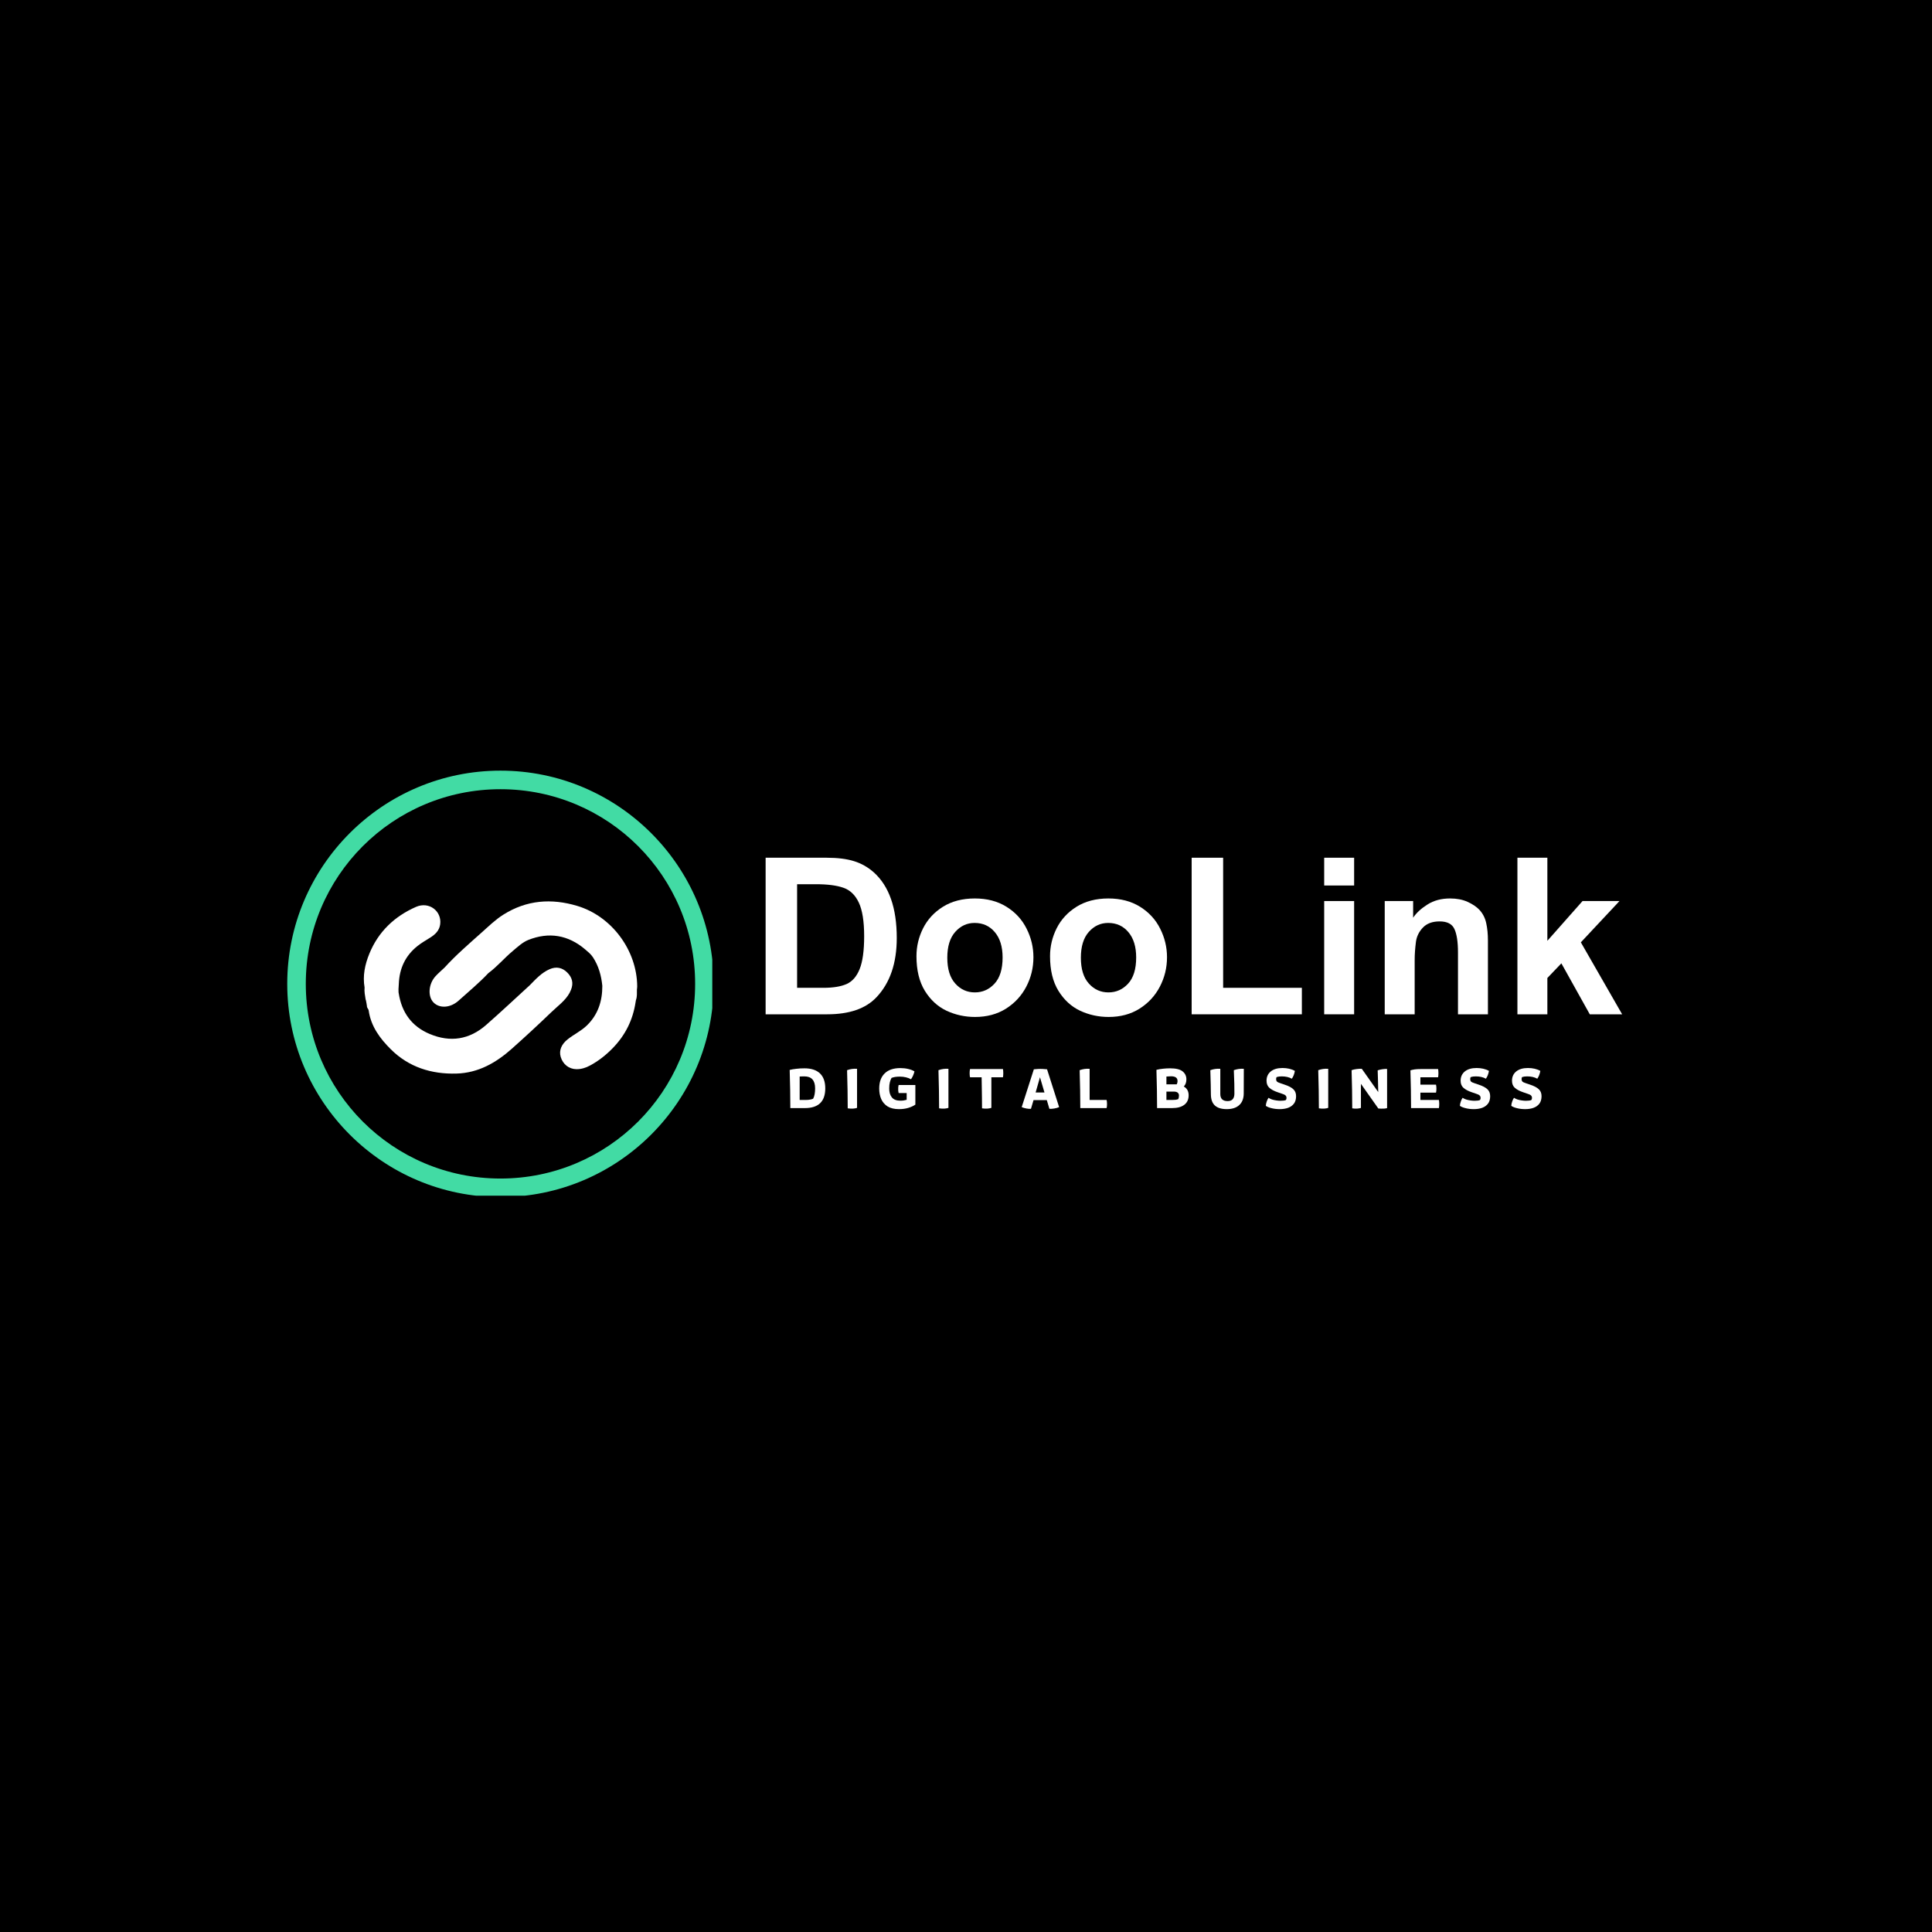 <svg xmlns="http://www.w3.org/2000/svg" xmlns:xlink="http://www.w3.org/1999/xlink" width="500" zoomAndPan="magnify" viewBox="0 0 375 375" height="500" preserveAspectRatio="xMidYMid meet" version="1.0"><defs><g/><clipPath id="1d864c9b90"><path d="M 55.754 149.582 L 138.254 149.582 L 138.254 232.082 L 55.754 232.082 Z M 55.754 149.582 " clip-rule="nonzero"/></clipPath><clipPath id="fa5d206e67"><path d="M 70 175 L 112 175 L 112 209 L 70 209 Z M 70 175 " clip-rule="nonzero"/></clipPath><clipPath id="156dbbacdb"><path d="M 124.566 175.156 L 122.926 210.371 L 69.73 207.891 L 71.375 172.676 Z M 124.566 175.156 " clip-rule="nonzero"/></clipPath><clipPath id="c20a0fd7e5"><path d="M 124.566 175.156 L 122.926 210.371 L 69.73 207.891 L 71.375 172.676 Z M 124.566 175.156 " clip-rule="nonzero"/></clipPath><clipPath id="784eddb697"><path d="M 83 174 L 124 174 L 124 208 L 83 208 Z M 83 174 " clip-rule="nonzero"/></clipPath><clipPath id="7c4fceab0f"><path d="M 124.566 175.156 L 122.926 210.371 L 69.73 207.891 L 71.375 172.676 Z M 124.566 175.156 " clip-rule="nonzero"/></clipPath><clipPath id="7d09798702"><path d="M 124.566 175.156 L 122.926 210.371 L 69.73 207.891 L 71.375 172.676 Z M 124.566 175.156 " clip-rule="nonzero"/></clipPath></defs><rect x="-37.5" width="450" fill="#ffffff" y="-37.5" height="450" fill-opacity="1"/><rect x="-37.5" width="450" fill="#000000" y="-37.5" height="450" fill-opacity="1"/><g clip-path="url(#1d864c9b90)"><path fill="#42dba4" d="M 97.141 149.582 C 74.305 149.582 55.754 168.133 55.754 190.969 C 55.754 213.801 74.305 232.352 97.141 232.352 C 119.977 232.352 138.523 213.801 138.523 190.969 C 138.523 168.133 119.977 149.582 97.141 149.582 Z M 97.141 153.184 C 118.031 153.184 134.926 170.078 134.926 190.969 C 134.926 211.859 118.031 228.754 97.141 228.754 C 76.25 228.754 59.355 211.859 59.355 190.969 C 59.355 170.078 76.25 153.184 97.141 153.184 Z M 97.141 153.184 " fill-opacity="1" fill-rule="nonzero"/></g><g fill="#ffffff" fill-opacity="1"><g transform="translate(145.545, 196.875)"><g><path d="M 24.062 -27.547 C 27.031 -24.879 28.516 -20.633 28.516 -14.812 C 28.516 -9.914 27.203 -6.082 24.578 -3.312 C 22.504 -1.102 19.316 0 15.016 0 L 3.062 0 L 3.062 -30.391 L 14.891 -30.391 C 17.047 -30.391 18.828 -30.164 20.234 -29.719 C 21.648 -29.281 22.926 -28.555 24.062 -27.547 Z M 22.188 -15.156 C 22.188 -18.062 21.836 -20.242 21.141 -21.703 C 20.453 -23.16 19.457 -24.113 18.156 -24.562 C 16.863 -25.02 15.082 -25.25 12.812 -25.25 L 9.172 -25.25 L 9.172 -5.141 L 14.266 -5.141 C 16.16 -5.141 17.664 -5.383 18.781 -5.875 C 19.895 -6.375 20.738 -7.344 21.312 -8.781 C 21.895 -10.227 22.188 -12.352 22.188 -15.156 Z M 22.188 -15.156 "/></g></g></g><g fill="#ffffff" fill-opacity="1"><g transform="translate(176.182, 196.875)"><g><path d="M 13.031 -22.484 C 15.406 -22.484 17.453 -21.945 19.172 -20.875 C 20.898 -19.801 22.203 -18.383 23.078 -16.625 C 23.961 -14.875 24.406 -13.023 24.406 -11.078 C 24.406 -9.035 23.941 -7.129 23.016 -5.359 C 22.098 -3.598 20.785 -2.176 19.078 -1.094 C 17.367 -0.02 15.367 0.516 13.078 0.516 C 11.117 0.516 9.273 0.113 7.547 -0.688 C 5.828 -1.5 4.422 -2.789 3.328 -4.562 C 2.242 -6.332 1.703 -8.57 1.703 -11.281 C 1.703 -13.176 2.129 -14.977 2.984 -16.688 C 3.848 -18.406 5.133 -19.801 6.844 -20.875 C 8.562 -21.945 10.625 -22.484 13.031 -22.484 Z M 7.688 -10.984 C 7.688 -8.785 8.203 -7.113 9.234 -5.969 C 10.266 -4.82 11.531 -4.25 13.031 -4.25 C 14.531 -4.25 15.801 -4.812 16.844 -5.938 C 17.895 -7.07 18.422 -8.77 18.422 -11.031 C 18.422 -13.125 17.914 -14.766 16.906 -15.953 C 15.906 -17.141 14.598 -17.734 12.984 -17.734 C 11.516 -17.734 10.266 -17.156 9.234 -16 C 8.203 -14.844 7.688 -13.172 7.688 -10.984 Z M 7.688 -10.984 "/></g></g></g><g fill="#ffffff" fill-opacity="1"><g transform="translate(202.109, 196.875)"><g><path d="M 13.031 -22.484 C 15.406 -22.484 17.453 -21.945 19.172 -20.875 C 20.898 -19.801 22.203 -18.383 23.078 -16.625 C 23.961 -14.875 24.406 -13.023 24.406 -11.078 C 24.406 -9.035 23.941 -7.129 23.016 -5.359 C 22.098 -3.598 20.785 -2.176 19.078 -1.094 C 17.367 -0.02 15.367 0.516 13.078 0.516 C 11.117 0.516 9.273 0.113 7.547 -0.688 C 5.828 -1.5 4.422 -2.789 3.328 -4.562 C 2.242 -6.332 1.703 -8.57 1.703 -11.281 C 1.703 -13.176 2.129 -14.977 2.984 -16.688 C 3.848 -18.406 5.133 -19.801 6.844 -20.875 C 8.562 -21.945 10.625 -22.484 13.031 -22.484 Z M 7.688 -10.984 C 7.688 -8.785 8.203 -7.113 9.234 -5.969 C 10.266 -4.82 11.531 -4.25 13.031 -4.25 C 14.531 -4.25 15.801 -4.812 16.844 -5.938 C 17.895 -7.07 18.422 -8.77 18.422 -11.031 C 18.422 -13.125 17.914 -14.766 16.906 -15.953 C 15.906 -17.141 14.598 -17.734 12.984 -17.734 C 11.516 -17.734 10.266 -17.156 9.234 -16 C 8.203 -14.844 7.688 -13.172 7.688 -10.984 Z M 7.688 -10.984 "/></g></g></g><g fill="#ffffff" fill-opacity="1"><g transform="translate(228.035, 196.875)"><g><path d="M 9.375 -5.141 L 24.656 -5.141 L 24.656 0 L 3.266 0 L 3.266 -30.391 L 9.375 -30.391 Z M 9.375 -5.141 "/></g></g></g><g fill="#ffffff" fill-opacity="1"><g transform="translate(253.962, 196.875)"><g><path d="M 8.875 -25 L 3.062 -25 L 3.062 -30.391 L 8.875 -30.391 Z M 8.875 0 L 3.062 0 L 3.062 -21.984 L 8.875 -21.984 Z M 8.875 0 "/></g></g></g><g fill="#ffffff" fill-opacity="1"><g transform="translate(265.759, 196.875)"><g><path d="M 15.703 -22.484 C 17.004 -22.484 18.133 -22.266 19.094 -21.828 C 20.062 -21.391 20.828 -20.875 21.391 -20.281 C 22.066 -19.551 22.508 -18.68 22.719 -17.672 C 22.938 -16.672 23.047 -15.562 23.047 -14.344 L 23.047 0 L 17.234 0 L 17.234 -12.016 C 17.234 -14.047 17.004 -15.555 16.547 -16.547 C 16.098 -17.535 15.141 -18.031 13.672 -18.031 C 12.273 -18.031 11.195 -17.633 10.438 -16.844 C 9.676 -16.051 9.223 -15.133 9.078 -14.094 C 8.992 -13.414 8.93 -12.805 8.891 -12.266 C 8.848 -11.723 8.828 -11.113 8.828 -10.438 L 8.828 0 L 3.016 0 L 3.016 -21.984 L 8.531 -21.984 L 8.531 -18.75 C 9.156 -19.688 10.082 -20.539 11.312 -21.312 C 12.539 -22.094 14.004 -22.484 15.703 -22.484 Z M 15.703 -22.484 "/></g></g></g><g fill="#ffffff" fill-opacity="1"><g transform="translate(291.686, 196.875)"><g><path d="M 8.656 -14.266 L 15.484 -21.984 L 22.656 -21.984 L 15.156 -13.969 L 23.172 0 L 16.891 0 L 11.375 -9.891 L 8.656 -7.047 L 8.656 0 L 2.844 0 L 2.844 -30.391 L 8.656 -30.391 Z M 8.656 -14.266 "/></g></g></g><g fill="#ffffff" fill-opacity="1"><g transform="translate(152.652, 215.08)"><g><path d="M 0.75 0 C 0.75 -1.113 0.738 -2.289 0.719 -3.531 C 0.695 -4.77 0.664 -6.062 0.625 -7.406 C 0.969 -7.5 1.391 -7.57 1.891 -7.625 C 2.391 -7.688 2.922 -7.719 3.484 -7.719 C 4.805 -7.719 5.812 -7.391 6.5 -6.734 C 7.188 -6.078 7.531 -5.109 7.531 -3.828 C 7.531 -1.273 6.207 0 3.562 0 Z M 2.562 -1.578 L 3.688 -1.578 C 4.008 -1.578 4.289 -1.598 4.531 -1.641 C 4.781 -1.68 4.992 -1.738 5.172 -1.812 C 5.316 -2.07 5.414 -2.367 5.469 -2.703 C 5.531 -3.035 5.562 -3.41 5.562 -3.828 C 5.562 -5.379 4.863 -6.156 3.469 -6.156 C 3.207 -6.156 2.988 -6.148 2.812 -6.141 C 2.645 -6.129 2.562 -6.125 2.562 -6.125 Z M 2.562 -1.578 "/></g></g></g><g fill="#ffffff" fill-opacity="1"><g transform="translate(163.792, 215.08)"><g><path d="M 0.75 0.047 C 0.75 -2.211 0.707 -4.68 0.625 -7.359 C 1.25 -7.586 1.895 -7.676 2.562 -7.625 L 2.562 -0.047 C 2.426 0.016 2.191 0.062 1.859 0.094 C 1.523 0.125 1.156 0.109 0.75 0.047 Z M 0.75 0.047 "/></g></g></g><g fill="#ffffff" fill-opacity="1"><g transform="translate(170.265, 215.08)"><g><path d="M 4.219 0.203 C 3.332 0.203 2.602 0.031 2.031 -0.312 C 1.469 -0.664 1.051 -1.145 0.781 -1.75 C 0.52 -2.352 0.391 -3.035 0.391 -3.797 C 0.391 -5.055 0.738 -6.031 1.438 -6.719 C 2.133 -7.414 3.156 -7.766 4.5 -7.766 C 5.039 -7.766 5.547 -7.707 6.016 -7.594 C 6.484 -7.488 6.891 -7.332 7.234 -7.125 C 7.172 -6.863 7.082 -6.598 6.969 -6.328 C 6.852 -6.066 6.719 -5.82 6.562 -5.594 C 6.301 -5.75 5.977 -5.875 5.594 -5.969 C 5.219 -6.062 4.812 -6.109 4.375 -6.109 C 4.039 -6.109 3.742 -6.086 3.484 -6.047 C 3.223 -6.004 2.988 -5.941 2.781 -5.859 C 2.645 -5.617 2.535 -5.332 2.453 -5 C 2.367 -4.676 2.328 -4.273 2.328 -3.797 C 2.328 -3.078 2.5 -2.504 2.844 -2.078 C 3.195 -1.648 3.75 -1.438 4.5 -1.438 C 4.738 -1.438 4.953 -1.453 5.141 -1.484 C 5.336 -1.516 5.531 -1.555 5.719 -1.609 L 5.719 -2.922 L 4.156 -2.922 C 4.125 -3.055 4.098 -3.219 4.078 -3.406 C 4.066 -3.602 4.066 -3.801 4.078 -4 C 4.098 -4.195 4.125 -4.359 4.156 -4.484 L 7.406 -4.484 L 7.406 -0.672 C 7 -0.398 6.531 -0.188 6 -0.031 C 5.477 0.125 4.883 0.203 4.219 0.203 Z M 4.219 0.203 "/></g></g></g><g fill="#ffffff" fill-opacity="1"><g transform="translate(181.53, 215.08)"><g><path d="M 0.75 0.047 C 0.75 -2.211 0.707 -4.68 0.625 -7.359 C 1.25 -7.586 1.895 -7.676 2.562 -7.625 L 2.562 -0.047 C 2.426 0.016 2.191 0.062 1.859 0.094 C 1.523 0.125 1.156 0.109 0.75 0.047 Z M 0.75 0.047 "/></g></g></g><g fill="#ffffff" fill-opacity="1"><g transform="translate(188.002, 215.08)"><g><path d="M 2.609 0.047 C 2.609 -0.609 2.602 -1.297 2.594 -2.016 C 2.582 -2.742 2.57 -3.453 2.562 -4.141 C 2.562 -4.836 2.551 -5.453 2.531 -5.984 L 0.281 -5.984 C 0.227 -6.203 0.203 -6.469 0.203 -6.781 C 0.203 -7.094 0.227 -7.359 0.281 -7.578 L 6.672 -7.578 C 6.711 -7.359 6.734 -7.094 6.734 -6.781 C 6.734 -6.469 6.711 -6.203 6.672 -5.984 L 4.422 -5.984 L 4.422 -0.047 C 4.273 0.016 4.035 0.062 3.703 0.094 C 3.367 0.125 3.004 0.109 2.609 0.047 Z M 2.609 0.047 "/></g></g></g><g fill="#ffffff" fill-opacity="1"><g transform="translate(198.17, 215.08)"><g><path d="M 5.062 -7.531 L 7.406 -0.188 C 7.145 -0.07 6.832 0.016 6.469 0.078 C 6.102 0.141 5.785 0.16 5.516 0.141 L 5.016 -1.547 L 2.438 -1.547 L 1.938 0.141 C 1.676 0.16 1.379 0.141 1.047 0.078 C 0.711 0.016 0.41 -0.07 0.141 -0.188 L 2.5 -7.531 C 2.727 -7.562 3 -7.582 3.312 -7.594 C 3.625 -7.613 3.93 -7.613 4.234 -7.594 C 4.547 -7.582 4.82 -7.562 5.062 -7.531 Z M 2.844 -3.031 L 4.562 -3.031 L 3.688 -5.984 Z M 2.844 -3.031 "/></g></g></g><g fill="#ffffff" fill-opacity="1"><g transform="translate(208.935, 215.08)"><g><path d="M 0.75 0 C 0.75 -2.227 0.707 -4.68 0.625 -7.359 C 1.25 -7.586 1.895 -7.676 2.562 -7.625 L 2.562 -1.578 L 5.859 -1.578 C 5.91 -1.359 5.938 -1.094 5.938 -0.781 C 5.938 -0.469 5.91 -0.207 5.859 0 Z M 0.75 0 "/></g></g></g><g fill="#ffffff" fill-opacity="1"><g transform="translate(218.297, 215.08)"><g/></g></g><g fill="#ffffff" fill-opacity="1"><g transform="translate(223.839, 215.08)"><g><path d="M 5.938 -4.188 C 6.562 -3.832 6.875 -3.266 6.875 -2.484 C 6.875 -1.68 6.594 -1.066 6.031 -0.641 C 5.469 -0.211 4.676 0 3.656 0 L 0.75 0 C 0.75 -2.238 0.707 -4.711 0.625 -7.422 C 1.02 -7.523 1.441 -7.598 1.891 -7.641 C 2.348 -7.691 2.812 -7.719 3.281 -7.719 C 4.414 -7.719 5.223 -7.52 5.703 -7.125 C 6.191 -6.738 6.438 -6.223 6.438 -5.578 C 6.438 -5.004 6.27 -4.539 5.938 -4.188 Z M 2.562 -6.125 L 2.562 -4.609 L 4.562 -4.609 C 4.613 -4.703 4.648 -4.797 4.672 -4.891 C 4.703 -4.992 4.719 -5.117 4.719 -5.266 C 4.719 -5.867 4.301 -6.172 3.469 -6.172 C 3.207 -6.172 2.988 -6.16 2.812 -6.141 C 2.645 -6.129 2.562 -6.125 2.562 -6.125 Z M 4.844 -1.734 C 4.945 -1.91 5 -2.145 5 -2.438 C 5 -2.676 4.914 -2.863 4.75 -3 C 4.582 -3.133 4.332 -3.203 4 -3.203 L 2.562 -3.203 L 2.562 -1.578 L 3.656 -1.578 C 3.906 -1.578 4.129 -1.586 4.328 -1.609 C 4.523 -1.641 4.695 -1.68 4.844 -1.734 Z M 4.844 -1.734 "/></g></g></g><g fill="#ffffff" fill-opacity="1"><g transform="translate(234.299, 215.08)"><g><path d="M 3.812 0.203 C 2.812 0.203 2.051 -0.023 1.531 -0.484 C 1.02 -0.941 0.754 -1.645 0.734 -2.594 C 0.723 -3.125 0.711 -3.789 0.703 -4.594 C 0.691 -5.395 0.664 -6.316 0.625 -7.359 C 1.25 -7.586 1.895 -7.676 2.562 -7.625 L 2.562 -2.719 C 2.562 -1.812 3.035 -1.359 3.984 -1.359 C 4.828 -1.359 5.266 -1.816 5.297 -2.734 C 5.305 -3.242 5.301 -3.898 5.281 -4.703 C 5.258 -5.516 5.227 -6.398 5.188 -7.359 C 5.82 -7.586 6.469 -7.676 7.125 -7.625 L 7.109 -2.859 C 7.109 -1.879 6.82 -1.125 6.25 -0.594 C 5.676 -0.062 4.863 0.203 3.812 0.203 Z M 3.812 0.203 "/></g></g></g><g fill="#ffffff" fill-opacity="1"><g transform="translate(245.272, 215.08)"><g><path d="M 3.125 0.203 C 2.551 0.203 2.02 0.141 1.531 0.016 C 1.051 -0.098 0.68 -0.25 0.422 -0.438 C 0.43 -0.688 0.488 -0.961 0.594 -1.266 C 0.695 -1.578 0.816 -1.82 0.953 -2 C 1.129 -1.875 1.352 -1.766 1.625 -1.672 C 1.906 -1.586 2.191 -1.523 2.484 -1.484 C 2.773 -1.441 3.035 -1.422 3.266 -1.422 C 3.742 -1.422 4.094 -1.469 4.312 -1.562 C 4.332 -1.594 4.359 -1.641 4.391 -1.703 C 4.422 -1.773 4.438 -1.867 4.438 -1.984 C 4.438 -2.18 4.375 -2.336 4.25 -2.453 C 4.125 -2.578 3.859 -2.703 3.453 -2.828 L 2.719 -3.078 C 2.02 -3.316 1.484 -3.602 1.109 -3.938 C 0.742 -4.27 0.562 -4.727 0.562 -5.312 C 0.562 -6.062 0.832 -6.66 1.375 -7.109 C 1.926 -7.555 2.688 -7.781 3.656 -7.781 C 4.113 -7.781 4.547 -7.734 4.953 -7.641 C 5.367 -7.547 5.738 -7.406 6.062 -7.219 C 6.02 -6.957 5.945 -6.688 5.844 -6.406 C 5.738 -6.133 5.613 -5.898 5.469 -5.703 C 5.195 -5.859 4.895 -5.973 4.562 -6.047 C 4.227 -6.117 3.879 -6.156 3.516 -6.156 C 3.141 -6.156 2.816 -6.113 2.547 -6.031 C 2.516 -6.008 2.484 -5.961 2.453 -5.891 C 2.43 -5.816 2.422 -5.727 2.422 -5.625 C 2.422 -5.438 2.473 -5.281 2.578 -5.156 C 2.691 -5.039 2.945 -4.922 3.344 -4.797 L 4.078 -4.547 C 4.816 -4.305 5.367 -4.02 5.734 -3.688 C 6.109 -3.352 6.297 -2.895 6.297 -2.312 C 6.297 -1.719 6.156 -1.234 5.875 -0.859 C 5.594 -0.492 5.211 -0.223 4.734 -0.047 C 4.266 0.117 3.727 0.203 3.125 0.203 Z M 3.125 0.203 "/></g></g></g><g fill="#ffffff" fill-opacity="1"><g transform="translate(255.245, 215.08)"><g><path d="M 0.75 0.047 C 0.75 -2.211 0.707 -4.68 0.625 -7.359 C 1.25 -7.586 1.895 -7.676 2.562 -7.625 L 2.562 -0.047 C 2.426 0.016 2.191 0.062 1.859 0.094 C 1.523 0.125 1.156 0.109 0.75 0.047 Z M 0.75 0.047 "/></g></g></g><g fill="#ffffff" fill-opacity="1"><g transform="translate(261.718, 215.08)"><g><path d="M 5.688 -7.328 C 5.988 -7.43 6.301 -7.504 6.625 -7.547 C 6.957 -7.598 7.254 -7.613 7.516 -7.594 L 7.516 0 C 7.398 0.039 7.234 0.07 7.016 0.094 C 6.805 0.113 6.586 0.117 6.359 0.109 C 6.141 0.109 5.957 0.098 5.812 0.078 L 2.438 -4.703 L 2.438 -0.031 C 2.312 0.02 2.086 0.062 1.766 0.094 C 1.441 0.125 1.102 0.109 0.75 0.047 C 0.75 -2.211 0.707 -4.68 0.625 -7.359 C 0.914 -7.461 1.238 -7.535 1.594 -7.578 C 1.957 -7.629 2.297 -7.645 2.609 -7.625 L 5.797 -3.109 C 5.785 -3.805 5.77 -4.535 5.75 -5.297 C 5.727 -6.055 5.707 -6.734 5.688 -7.328 Z M 5.688 -7.328 "/></g></g></g><g fill="#ffffff" fill-opacity="1"><g transform="translate(273.136, 215.08)"><g><path d="M 0.75 0 C 0.75 -2.25 0.707 -4.691 0.625 -7.328 C 0.895 -7.41 1.18 -7.473 1.484 -7.516 C 1.785 -7.555 2.188 -7.578 2.688 -7.578 L 6 -7.578 C 6.039 -7.359 6.062 -7.094 6.062 -6.781 C 6.062 -6.469 6.039 -6.203 6 -5.984 L 2.562 -5.984 L 2.562 -4.547 L 5.594 -4.547 C 5.645 -4.328 5.672 -4.066 5.672 -3.766 C 5.672 -3.473 5.645 -3.219 5.594 -3 L 2.562 -3 L 2.562 -1.578 L 6.156 -1.578 C 6.195 -1.359 6.219 -1.094 6.219 -0.781 C 6.219 -0.469 6.195 -0.207 6.156 0 Z M 0.75 0 "/></g></g></g><g fill="#ffffff" fill-opacity="1"><g transform="translate(282.943, 215.08)"><g><path d="M 3.125 0.203 C 2.551 0.203 2.02 0.141 1.531 0.016 C 1.051 -0.098 0.68 -0.25 0.422 -0.438 C 0.43 -0.688 0.488 -0.961 0.594 -1.266 C 0.695 -1.578 0.816 -1.82 0.953 -2 C 1.129 -1.875 1.352 -1.766 1.625 -1.672 C 1.906 -1.586 2.191 -1.523 2.484 -1.484 C 2.773 -1.441 3.035 -1.422 3.266 -1.422 C 3.742 -1.422 4.094 -1.469 4.312 -1.562 C 4.332 -1.594 4.359 -1.641 4.391 -1.703 C 4.422 -1.773 4.438 -1.867 4.438 -1.984 C 4.438 -2.18 4.375 -2.336 4.25 -2.453 C 4.125 -2.578 3.859 -2.703 3.453 -2.828 L 2.719 -3.078 C 2.02 -3.316 1.484 -3.602 1.109 -3.938 C 0.742 -4.27 0.562 -4.727 0.562 -5.312 C 0.562 -6.062 0.832 -6.66 1.375 -7.109 C 1.926 -7.555 2.688 -7.781 3.656 -7.781 C 4.113 -7.781 4.547 -7.734 4.953 -7.641 C 5.367 -7.547 5.738 -7.406 6.062 -7.219 C 6.02 -6.957 5.945 -6.688 5.844 -6.406 C 5.738 -6.133 5.613 -5.898 5.469 -5.703 C 5.195 -5.859 4.895 -5.973 4.562 -6.047 C 4.227 -6.117 3.879 -6.156 3.516 -6.156 C 3.141 -6.156 2.816 -6.113 2.547 -6.031 C 2.516 -6.008 2.484 -5.961 2.453 -5.891 C 2.43 -5.816 2.422 -5.727 2.422 -5.625 C 2.422 -5.438 2.473 -5.281 2.578 -5.156 C 2.691 -5.039 2.945 -4.922 3.344 -4.797 L 4.078 -4.547 C 4.816 -4.305 5.367 -4.02 5.734 -3.688 C 6.109 -3.352 6.297 -2.895 6.297 -2.312 C 6.297 -1.719 6.156 -1.234 5.875 -0.859 C 5.594 -0.492 5.211 -0.223 4.734 -0.047 C 4.266 0.117 3.727 0.203 3.125 0.203 Z M 3.125 0.203 "/></g></g></g><g fill="#ffffff" fill-opacity="1"><g transform="translate(292.916, 215.08)"><g><path d="M 3.125 0.203 C 2.551 0.203 2.02 0.141 1.531 0.016 C 1.051 -0.098 0.68 -0.25 0.422 -0.438 C 0.43 -0.688 0.488 -0.961 0.594 -1.266 C 0.695 -1.578 0.816 -1.82 0.953 -2 C 1.129 -1.875 1.352 -1.766 1.625 -1.672 C 1.906 -1.586 2.191 -1.523 2.484 -1.484 C 2.773 -1.441 3.035 -1.422 3.266 -1.422 C 3.742 -1.422 4.094 -1.469 4.312 -1.562 C 4.332 -1.594 4.359 -1.641 4.391 -1.703 C 4.422 -1.773 4.438 -1.867 4.438 -1.984 C 4.438 -2.18 4.375 -2.336 4.25 -2.453 C 4.125 -2.578 3.859 -2.703 3.453 -2.828 L 2.719 -3.078 C 2.02 -3.316 1.484 -3.602 1.109 -3.938 C 0.742 -4.27 0.562 -4.727 0.562 -5.312 C 0.562 -6.062 0.832 -6.66 1.375 -7.109 C 1.926 -7.555 2.688 -7.781 3.656 -7.781 C 4.113 -7.781 4.547 -7.734 4.953 -7.641 C 5.367 -7.547 5.738 -7.406 6.062 -7.219 C 6.02 -6.957 5.945 -6.688 5.844 -6.406 C 5.738 -6.133 5.613 -5.898 5.469 -5.703 C 5.195 -5.859 4.895 -5.973 4.562 -6.047 C 4.227 -6.117 3.879 -6.156 3.516 -6.156 C 3.141 -6.156 2.816 -6.113 2.547 -6.031 C 2.516 -6.008 2.484 -5.961 2.453 -5.891 C 2.43 -5.816 2.422 -5.727 2.422 -5.625 C 2.422 -5.438 2.473 -5.281 2.578 -5.156 C 2.691 -5.039 2.945 -4.922 3.344 -4.797 L 4.078 -4.547 C 4.816 -4.305 5.367 -4.02 5.734 -3.688 C 6.109 -3.352 6.297 -2.895 6.297 -2.312 C 6.297 -1.719 6.156 -1.234 5.875 -0.859 C 5.594 -0.492 5.211 -0.223 4.734 -0.047 C 4.266 0.117 3.727 0.203 3.125 0.203 Z M 3.125 0.203 "/></g></g></g><g clip-path="url(#fa5d206e67)"><g clip-path="url(#156dbbacdb)"><g clip-path="url(#c20a0fd7e5)"><path fill="#ffffff" d="M 88.605 208.379 C 92.824 208.258 96.262 206.297 99.316 203.582 C 101.938 201.25 104.516 198.867 107.043 196.434 C 108.277 195.246 109.723 194.242 110.574 192.688 C 110.598 192.633 110.621 192.574 110.645 192.52 C 110.707 192.387 110.77 192.25 110.832 192.117 C 111.34 190.848 111.094 189.746 110.086 188.75 C 109.121 187.793 107.949 187.559 106.668 188.125 C 105.117 188.805 104 190.035 102.844 191.219 C 100.02 193.797 97.234 196.426 94.355 198.945 C 91.109 201.789 87.41 202.367 83.426 200.703 C 79.922 199.238 77.977 196.527 77.391 192.801 C 77.383 192.742 77.371 192.684 77.359 192.625 C 77.355 192.414 77.352 192.207 77.348 192 C 77.371 191.656 77.398 191.312 77.41 190.969 C 77.523 187.984 78.664 185.512 81.023 183.629 C 81.785 183.02 82.625 182.539 83.445 182.027 C 84.441 181.41 85.281 180.648 85.441 179.398 C 85.77 176.824 83.262 174.926 80.754 176.023 C 76.582 177.852 73.441 180.828 71.691 185.109 C 70.836 187.207 70.367 189.391 70.766 191.68 C 70.684 192.461 70.844 193.219 70.965 193.984 C 70.988 194.062 71.016 194.137 71.039 194.215 C 71.09 194.496 71.141 194.777 71.195 195.062 L 71.168 195.141 C 71.168 195.141 71.23 195.199 71.23 195.199 C 71.145 195.582 71.516 195.812 71.562 196.137 C 71.988 199.227 73.789 201.613 75.867 203.676 C 79.344 207.133 83.742 208.52 88.605 208.379 Z M 103.121 191.762 C 103.18 191.82 103.246 191.863 103.32 191.898 C 103.246 191.863 103.18 191.82 103.121 191.762 Z M 103.121 191.762 " fill-opacity="1" fill-rule="nonzero"/></g></g></g><g clip-path="url(#784eddb697)"><g clip-path="url(#7c4fceab0f)"><g clip-path="url(#7d09798702)"><path fill="#ffffff" d="M 93.484 181.004 C 91.02 183.207 88.504 185.367 86.273 187.82 C 85.676 188.391 85.035 188.922 84.488 189.535 C 83.152 191.035 83.012 193.414 84.141 194.574 C 85.301 195.766 87.398 195.672 89.016 194.223 C 90.965 192.469 92.988 190.797 94.789 188.883 C 96.508 187.617 97.879 185.965 99.512 184.598 C 100.469 183.797 101.418 182.895 102.527 182.449 C 106.535 180.848 110.281 181.461 113.594 184.289 C 114.129 184.746 114.68 185.18 115.09 185.805 C 116.203 187.504 116.711 189.367 116.91 191.348 C 116.918 194.297 116.094 196.914 113.922 199.031 C 112.801 200.121 111.379 200.777 110.164 201.746 C 109.02 202.656 108.449 203.859 108.832 205.145 C 109.262 206.586 110.422 207.496 111.859 207.527 C 112.82 207.547 113.707 207.258 114.531 206.812 C 116.176 205.926 117.613 204.797 118.934 203.438 C 121.383 200.918 122.836 197.98 123.363 194.539 C 123.387 194.402 123.41 194.262 123.434 194.121 C 123.688 193.457 123.613 192.758 123.625 192.07 C 123.645 191.863 123.684 191.66 123.68 191.457 C 123.641 184.453 118.73 177.832 112.031 175.832 C 107.031 174.336 102.23 174.684 97.715 177.523 C 96.148 178.508 94.848 179.789 93.484 181.004 Z M 93.484 181.004 " fill-opacity="1" fill-rule="nonzero"/></g></g></g></svg>
